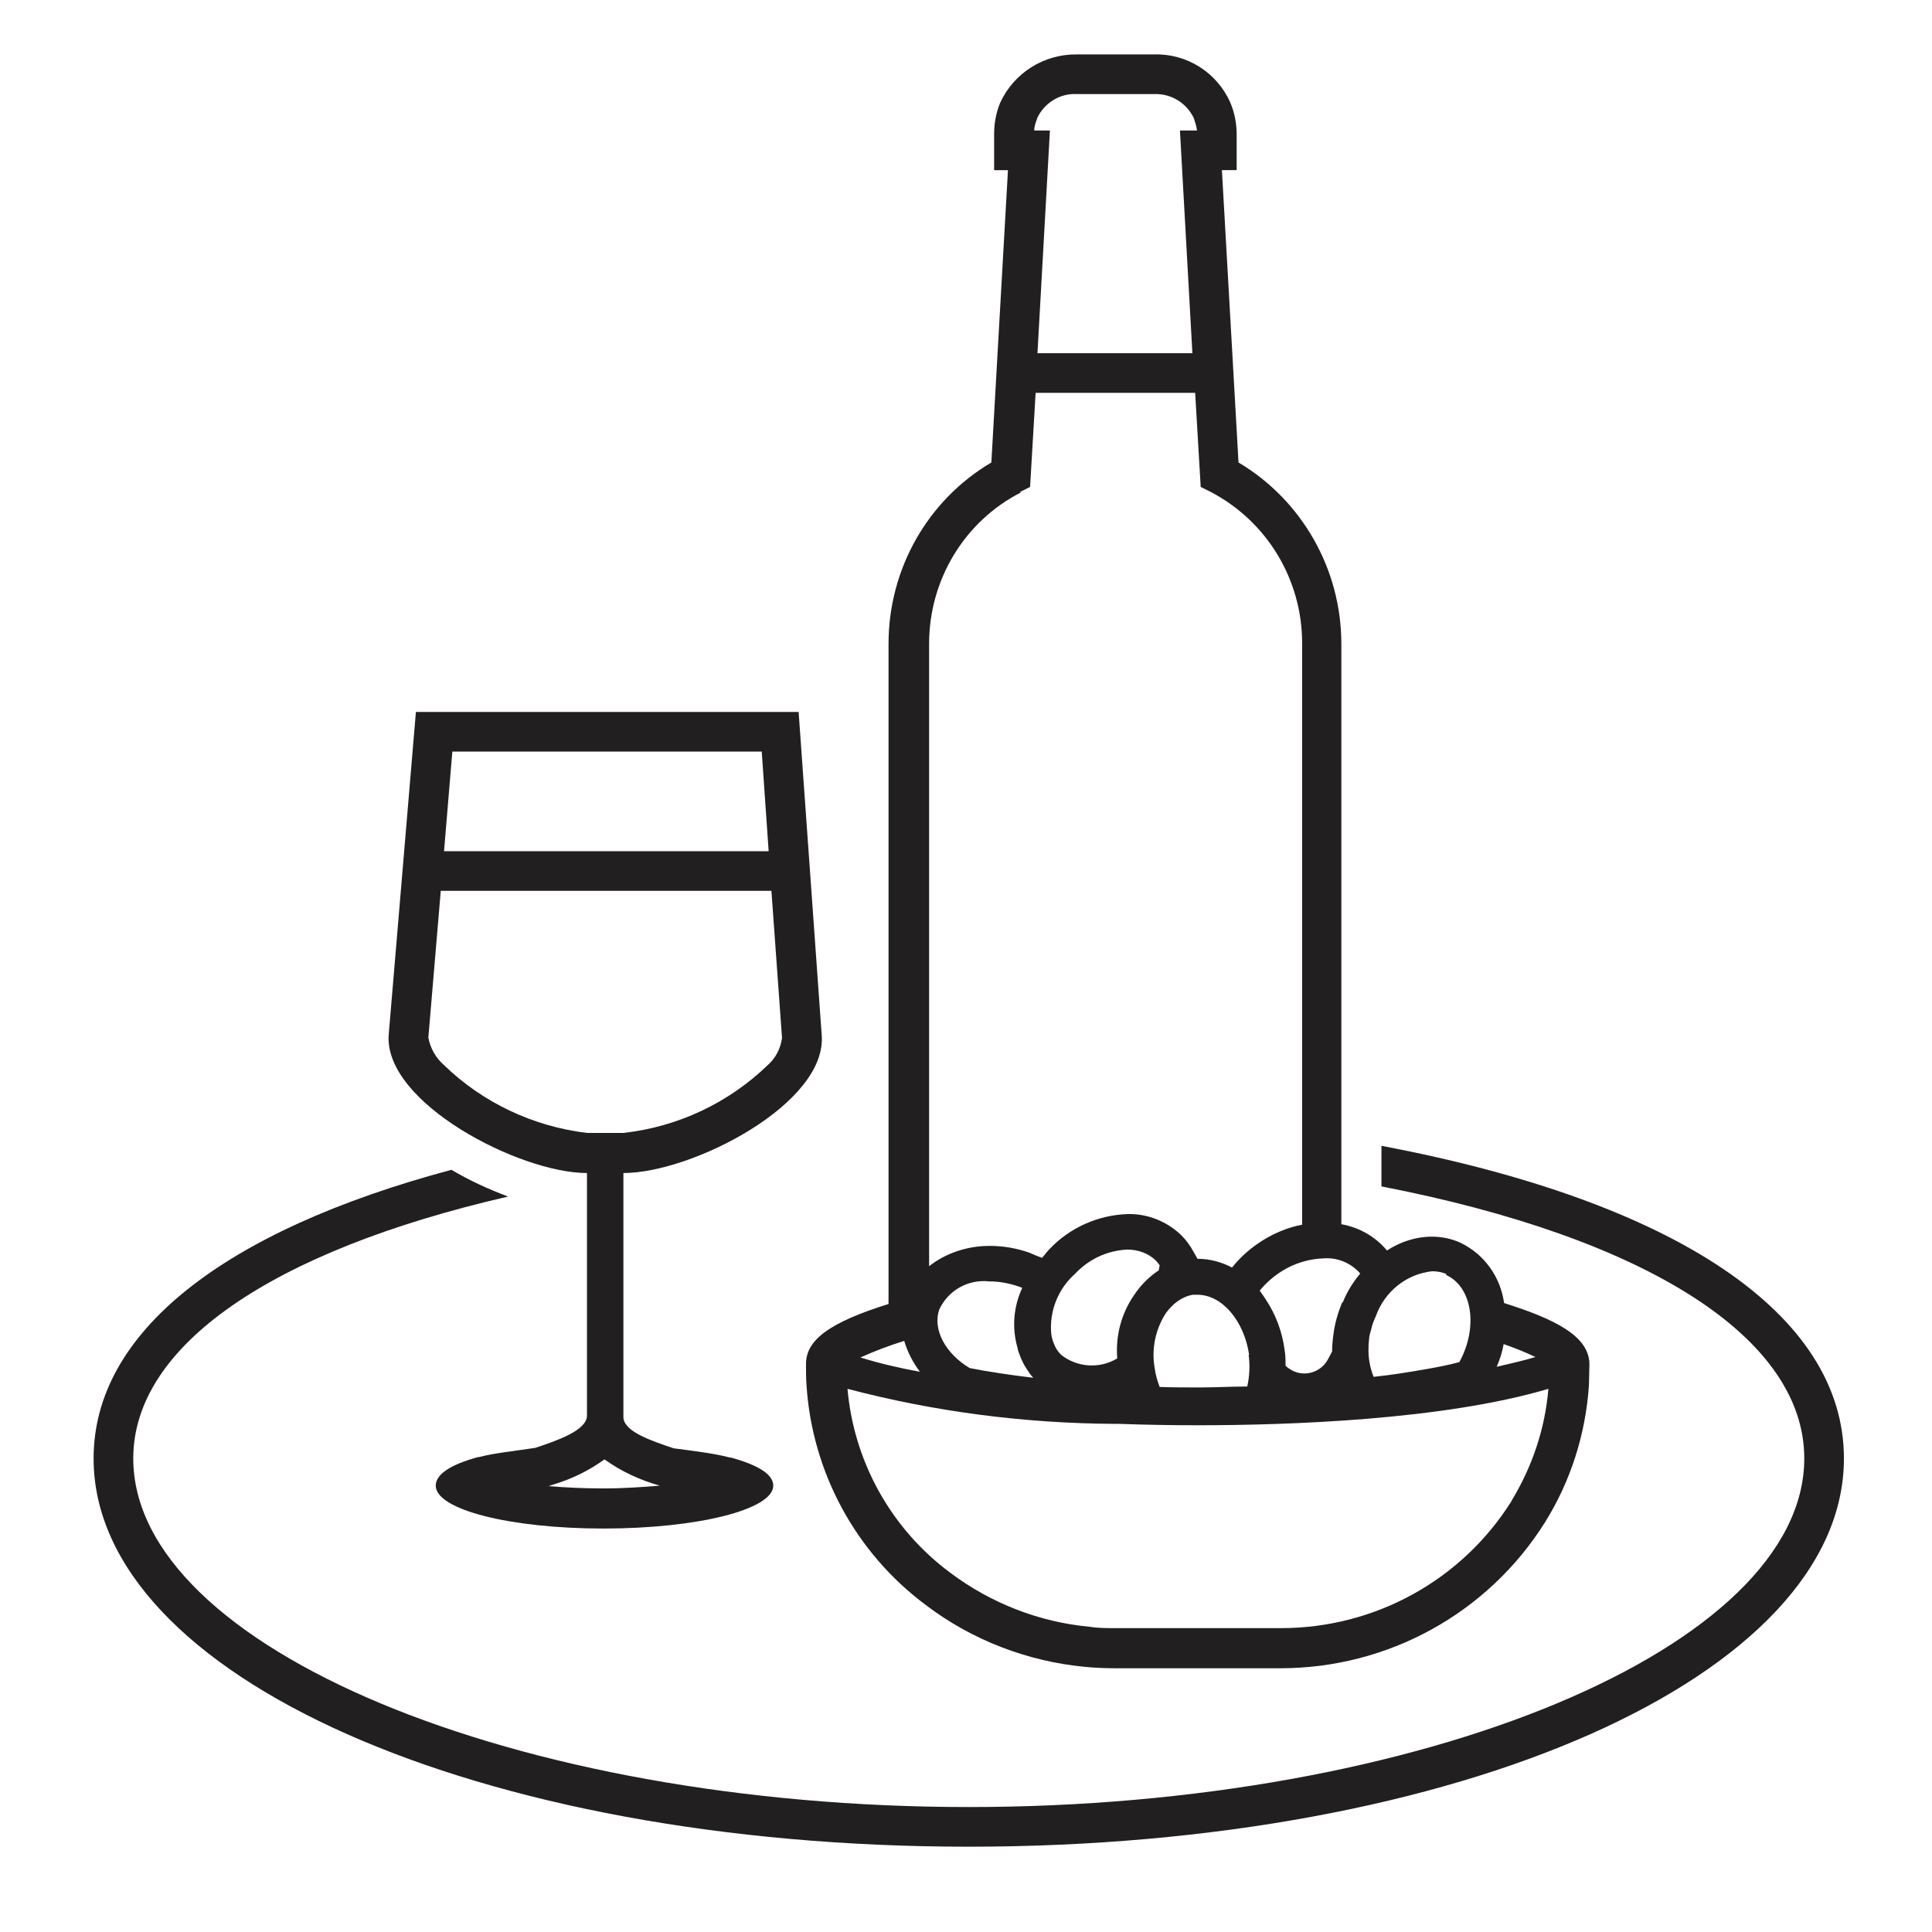<?xml version="1.0" encoding="UTF-8"?>
<svg id="Calque_4" data-name="Calque 4" xmlns="http://www.w3.org/2000/svg" viewBox="0 0 41.9 41.9">
  <defs>
    <style>
      .cls-1 {
        fill: #221f20;
        stroke-width: 0px;
      }
    </style>
  </defs>
  <path class="cls-1" d="m22.12,10.67l.22-.11.12-2.04h3.46l.12,2.04.22.11c1.22.64,1.98,1.9,1.98,3.28v12.61c-.31.06-.6.18-.87.35-.25.16-.47.35-.65.58h0c-.23-.12-.48-.19-.75-.19h0s-.09-.16-.09-.16c-.07-.13-.16-.25-.26-.35-.31-.3-.73-.47-1.16-.46-.64.02-1.25.29-1.69.75-.06.06-.11.13-.17.2l-.13-.05s-.09-.04-.14-.06c-.28-.1-.57-.15-.87-.15-.47,0-.94.15-1.31.44v-13.5c0-1.38.76-2.65,1.99-3.28Zm.37-8.1c.15-.33.49-.55.86-.53h1.69c.36-.01.69.19.85.52.03.09.06.18.07.27h-.37l.27,4.83h-3.36l.27-4.83h-.34c0-.09.03-.17.06-.25Zm6.62,25.67c-.09.22-.16.45-.19.69h0c-.02.14-.03.26-.03.38l-.09.17c-.15.28-.5.39-.78.24-.05-.03-.1-.06-.14-.1,0-.11,0-.23-.02-.34-.05-.39-.19-.77-.41-1.1-.01-.02-.03-.04-.04-.06-.03-.04-.06-.09-.09-.13.13-.16.29-.3.46-.41.28-.18.6-.28.94-.29.3-.02.59.11.78.33-.16.19-.29.4-.38.63Zm2.25-.59c.56.25.71,1.12.29,1.89h0c-.22.06-.47.11-.76.16-.35.06-.71.12-1.1.16-.08-.2-.12-.42-.11-.64,0-.04,0-.08.01-.16,0-.08.03-.16.05-.24.02-.1.06-.19.1-.28.19-.53.66-.91,1.22-.97.11,0,.21.02.31.06Zm1.1,1.99c.07-.16.12-.32.15-.49.23.08.46.17.69.28,0,0,0,0,0,0-.26.08-.54.14-.83.21Zm.33,2.9c-1.08,1.73-2.97,2.77-5.01,2.77h-3.59c-.19,0-.38,0-.56-.03-1.09-.1-2.14-.51-3.02-1.17-1.28-.95-2.09-2.4-2.23-3.99,1.9.5,3.85.75,5.81.76h.09c.54.02,1.11.03,1.7.03,1.92,0,5.31-.11,7.6-.79-.07.86-.35,1.69-.8,2.43Zm-13.18-3.46c.07.24.19.47.34.67-.44-.08-.87-.18-1.29-.31,0,0,0,0,0,0,.31-.14.63-.26.95-.36Zm5.52-1.53c-.21.14-.39.32-.53.53-.28.4-.41.89-.37,1.38-.38.23-.87.2-1.22-.08-.07-.07-.12-.15-.15-.23-.03-.07-.05-.14-.06-.21-.05-.49.14-.98.51-1.31.3-.32.7-.51,1.14-.53.23,0,.45.08.61.23.03.03.06.07.09.11l-.02.11Zm1.95,1.83c.03.23.02.46-.03.69-.34,0-.68.02-1.02.02-.3,0-.6,0-.88-.01-.05-.13-.09-.27-.11-.42-.07-.41.02-.84.25-1.19.07-.09.15-.18.25-.25.1-.07.21-.12.33-.14.03,0,.07,0,.1,0,.53,0,1.01.56,1.12,1.3Zm-5.01-.13c.01.05.03.1.05.15.02.06.05.11.07.16.03.06.07.12.11.18.03.05.07.1.11.14,0,0,0,0,0,0-.51-.06-.97-.13-1.38-.21-.52-.31-.81-.83-.66-1.27.19-.41.62-.66,1.08-.61.25,0,.49.05.72.14h0c-.19.41-.23.87-.1,1.31Zm-4.59.33c0,.15,0,.3.01.45.12,1.9,1.07,3.65,2.59,4.78,1,.76,2.2,1.22,3.45,1.34.21.02.43.03.65.03h3.59c2.33,0,4.5-1.19,5.74-3.17.56-.9.88-1.92.95-2.97,0-.06.01-.39.01-.45,0-.61-.74-.98-1.85-1.33-.08-.57-.43-1.06-.95-1.31-.2-.09-.41-.13-.62-.13-.34,0-.68.11-.97.3-.25-.3-.6-.5-.99-.57v-12.59c0-1.61-.85-3.11-2.23-3.93l-.36-6.34h.32v-.78c0-.24-.05-.48-.14-.69-.29-.65-.94-1.06-1.65-1.04h-1.67c-.72-.01-1.37.4-1.67,1.05-.09.22-.13.45-.13.68v.78h.3l-.36,6.34c-1.39.82-2.23,2.32-2.23,3.93v14.32c-1.28.4-1.79.78-1.79,1.3Z"/>
  <path class="cls-1" d="m29.96,24.85v.88c5.77,1.12,9.17,3.29,9.17,5.9,0,4.1-8.3,7.56-18.12,7.56s-18.12-3.46-18.12-7.56c0-2.44,3-4.5,8.13-5.68,0,0,0,0,0,0-.43-.16-.84-.35-1.23-.58-4.97,1.33-7.76,3.54-7.76,6.26,0,4.72,8.34,8.42,18.98,8.42s18.98-3.7,18.98-8.42c0-3.13-3.64-5.57-10.03-6.78Z"/>
  <path class="cls-1" d="m9.56,19.32h7.17l.23,3.19c-.03.23-.14.44-.31.59-.85.82-1.95,1.34-3.13,1.47h-.79c-1.17-.14-2.27-.66-3.11-1.48-.17-.15-.29-.36-.33-.59l.27-3.19Zm6.96-3.02l.15,2.16h-7.04l.18-2.16h6.7Zm-2.21,15.92s0,0,0,0c-.36.03-.77.06-1.22.06s-.84-.02-1.19-.05c-.01,0-.01,0,0,0,.03-.01.08-.03.12-.04.39-.12.76-.3,1.09-.54.36.26.77.45,1.2.57Zm-1.58-6.78v5.26c0,.32-.64.54-1.12.7-.45.07-.88.11-1.22.2h-.02c-.59.16-.92.37-.92.62,0,.52,1.61.93,3.64.93s3.68-.41,3.68-.93c0-.25-.34-.45-.92-.61h-.02c-.34-.09-.77-.14-1.22-.2-.47-.16-1.09-.36-1.09-.68v-5.29c1.49,0,4.43-1.51,4.3-3l-.5-7h-8.3l-.59,7c-.11,1.47,2.83,3,4.3,3Z"/>
</svg>